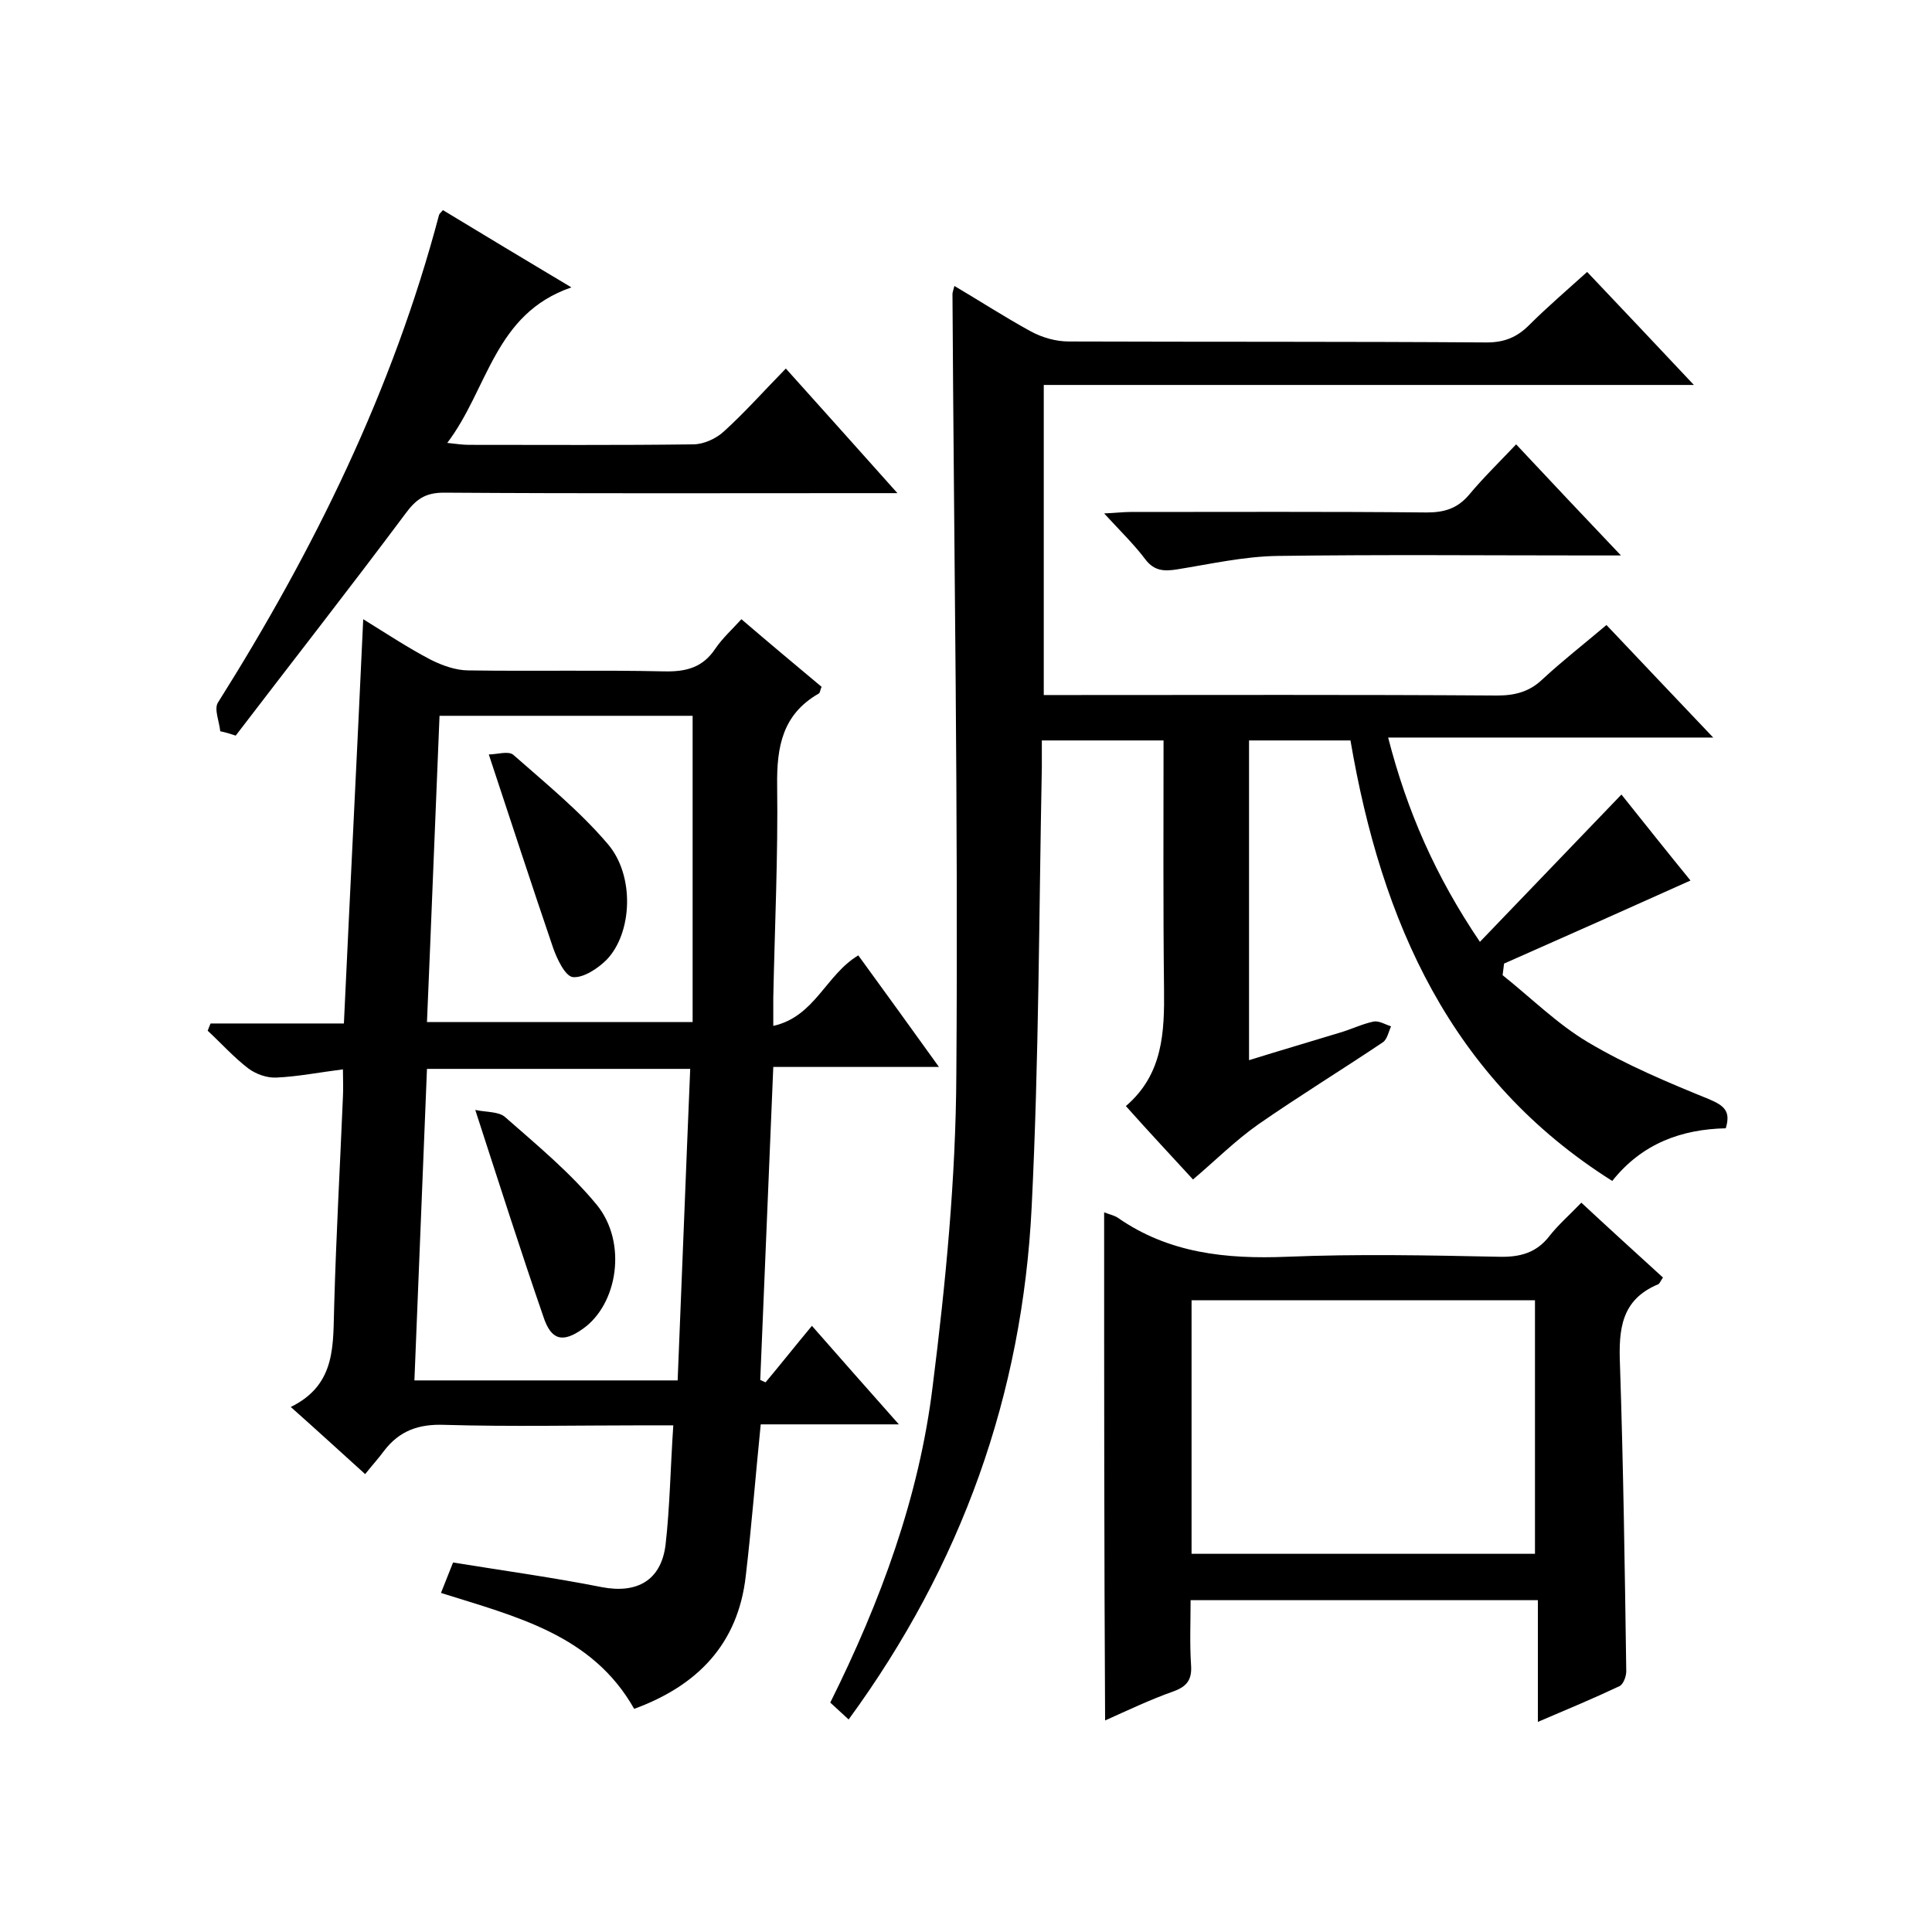 <svg enable-background="new 0 0 400 400" viewBox="0 0 400 400" xmlns="http://www.w3.org/2000/svg"><path d="m279.6 153.3c-7.1 0-13.9 0-21 0v66.2c6.4-2 12.6-3.8 18.8-5.7 2.4-.7 4.6-1.8 7-2.3 1.1-.2 2.4.6 3.6 1-.5 1.1-.8 2.7-1.7 3.3-8.5 5.7-17.3 11.1-25.8 17-4.7 3.3-8.9 7.5-13.5 11.4-4.4-4.8-9-9.7-13.9-15.2 7.7-6.6 8-15.3 7.9-24.3-.2-17-.1-34-.1-51.4-8.3 0-16.3 0-25.2 0v5.6c-.6 30.3-.6 60.6-2.1 90.9-1.9 38.9-14.5 74.2-37.9 106.2-1.3-1.2-2.5-2.3-3.8-3.5 10.4-20.9 18.4-42.5 21.2-65.5 2.7-21.4 4.8-43.1 4.9-64.7.4-53.8-.5-107.6-.8-161.4 0-.3.1-.6.4-1.7 5.4 3.2 10.5 6.5 15.8 9.4 2.4 1.3 5.2 2.1 7.9 2.1 28.8.1 57.7 0 86.5.2 3.7 0 6.3-1.1 8.8-3.6 3.7-3.7 7.8-7.2 12-11 7.3 7.7 14.4 15.2 22.1 23.4-45.4 0-89.8 0-134.6 0v64.2h5.4c29.5 0 59-.1 88.5.1 3.7 0 6.7-.8 9.4-3.4 4.1-3.8 8.6-7.3 13.2-11.2 7.3 7.7 14.3 15.1 22.1 23.3-22.9 0-44.7 0-67.3 0 3.9 15.2 9.8 28.7 19 42.3 10-10.4 19.5-20.3 29.3-30.5 4.8 6 9.8 12.3 14.3 17.8-12.9 5.8-25.7 11.5-38.6 17.2-.1.8-.2 1.6-.3 2.4 5.9 4.7 11.3 10.1 17.7 13.9 7.9 4.7 16.5 8.3 25.1 11.8 3 1.3 4.5 2.4 3.4 6-9.1.2-17.3 3.1-23.5 10.9-33.5-21.1-47.8-53.7-54.2-91.2z"/><path d="m43.6 211.9h27.6c1.3-27.9 2.7-55.3 4-83.7 5 3.1 9.4 6 14 8.4 2.4 1.2 5.2 2.2 7.8 2.2 13.5.2 27-.1 40.5.2 4.6.1 8-.8 10.6-4.7 1.5-2.2 3.5-4 5.4-6.1 5.6 4.8 11.1 9.4 16.6 14-.3.6-.3 1.3-.6 1.4-7.5 4.3-8.7 11-8.6 19 .2 14.6-.5 29.3-.8 44v5.8c8.6-1.9 10.9-10.6 17.6-14.6 5.4 7.4 10.8 14.9 16.7 23.1-11.8 0-22.7 0-34.3 0-.9 21.9-1.8 43.3-2.7 64.8.4.2.7.3 1.1.5 3.1-3.7 6.1-7.5 9.6-11.7 5.9 6.7 11.5 13.1 18 20.4-10.1 0-19.2 0-28.6 0-1.1 10.9-1.9 21.2-3.1 31.4-1.6 14.1-10 22.7-23.1 27.5-8.7-15.4-24.5-19.1-40-24 .9-2.2 1.6-4.1 2.5-6.3 10.5 1.7 20.7 3.1 30.8 5.1 7.3 1.4 12.3-1.4 13.2-8.8.9-7.9 1-15.9 1.6-24.7-2.4 0-4.1 0-5.9 0-13.8 0-27.7.3-41.5-.1-5.3-.2-9.3 1.2-12.5 5.4-1.1 1.5-2.3 2.8-3.9 4.8-5.3-4.8-10-9.1-15.4-13.9 9.6-4.7 8.7-13.1 9-21.3.4-14.3 1.2-28.6 1.8-42.9.1-1.8 0-3.6 0-5.7-4.8.6-9.3 1.5-13.8 1.7-1.9.1-4.2-.7-5.8-1.9-3-2.3-5.6-5.2-8.4-7.8.2-.6.4-1 .6-1.5zm96.7 73.9c.9-21.8 1.7-43.1 2.6-64.5-18.5 0-36.3 0-54.5 0-.9 21.6-1.7 42.9-2.6 64.5zm-49.3-137.6c-.9 21.4-1.7 42.4-2.6 63.4h55c0-21.3 0-42.2 0-63.4-17.1 0-34.4 0-52.4 0z"/><path d="m228.6 251c1 .4 2 .6 2.8 1.1 10.6 7.4 22.5 8.6 35 8.1 14.6-.6 29.3-.3 44 0 4.3.1 7.7-.8 10.4-4.3 1.8-2.3 4.1-4.3 6.6-6.9 5.7 5.3 11.3 10.4 16.9 15.5-.5.7-.7 1.3-1 1.4-7.7 3.2-8.2 9.4-7.9 16.7.7 21.1 1 42.3 1.3 63.4 0 1.1-.6 2.7-1.4 3.1-5.3 2.5-10.8 4.8-16.9 7.4 0-8.8 0-16.9 0-25.2-24.1 0-47.7 0-71.9 0 0 4.6-.2 9 .1 13.5.2 3-.9 4.4-3.7 5.4-4.8 1.7-9.4 3.9-14.1 6-.2-35.2-.2-70-.2-105.2zm18.1 70.7h71.1c0-17.7 0-35.1 0-52.5-23.9 0-47.3 0-71.1 0z"/><path d="m45.6 151.4c-.2-2-1.3-4.6-.5-5.9 19.9-31.6 36.2-64.7 45.8-101 .1-.3.4-.5.8-1 8.4 5.1 16.9 10.2 26.6 16-16 5.5-17.2 21-25.7 32.2 1.9.2 3.2.4 4.4.4 15.5 0 31 .1 46.5-.1 2.2 0 4.8-1.2 6.4-2.7 4.3-3.9 8.2-8.3 12.8-13 7.7 8.6 15 16.7 23.1 25.8-3 0-4.7 0-6.5 0-29.1 0-58.3.1-87.4-.1-3.9 0-5.8 1.4-8 4.4-11.5 15.4-23.4 30.6-35.1 45.9-1.2-.4-2.2-.7-3.2-.9z"/><path d="m313.9 92c7.3 7.8 14 14.9 21.7 23-2.8 0-4.5 0-6.2 0-21.6 0-43.3-.2-64.9.1-7 .1-14 1.7-20.9 2.8-2.6.4-4.6.3-6.4-2-2.4-3.2-5.3-6-8.6-9.6 2.4-.1 3.9-.3 5.4-.3 20.5 0 41-.1 61.4.1 3.6 0 6.3-.8 8.7-3.6 3-3.6 6.3-6.8 9.8-10.5z"/><path d="m98.4 229.8c2.3.5 4.9.3 6.2 1.5 6.6 5.8 13.5 11.5 19 18.2 6.3 7.8 4.3 20.5-2.9 25.6-4.2 3-6.6 2.4-8.2-2.5-4.7-13.6-9.1-27.4-14.1-42.8z"/><path d="m101.2 156.2c1.7 0 4.1-.8 5.1.1 6.7 5.9 13.7 11.6 19.5 18.4 5.7 6.6 5.1 18.5-.2 24-1.8 1.8-4.8 3.8-7 3.6-1.6-.2-3.3-3.8-4.1-6.1-4.4-12.9-8.6-25.8-13.3-40z"/></svg>